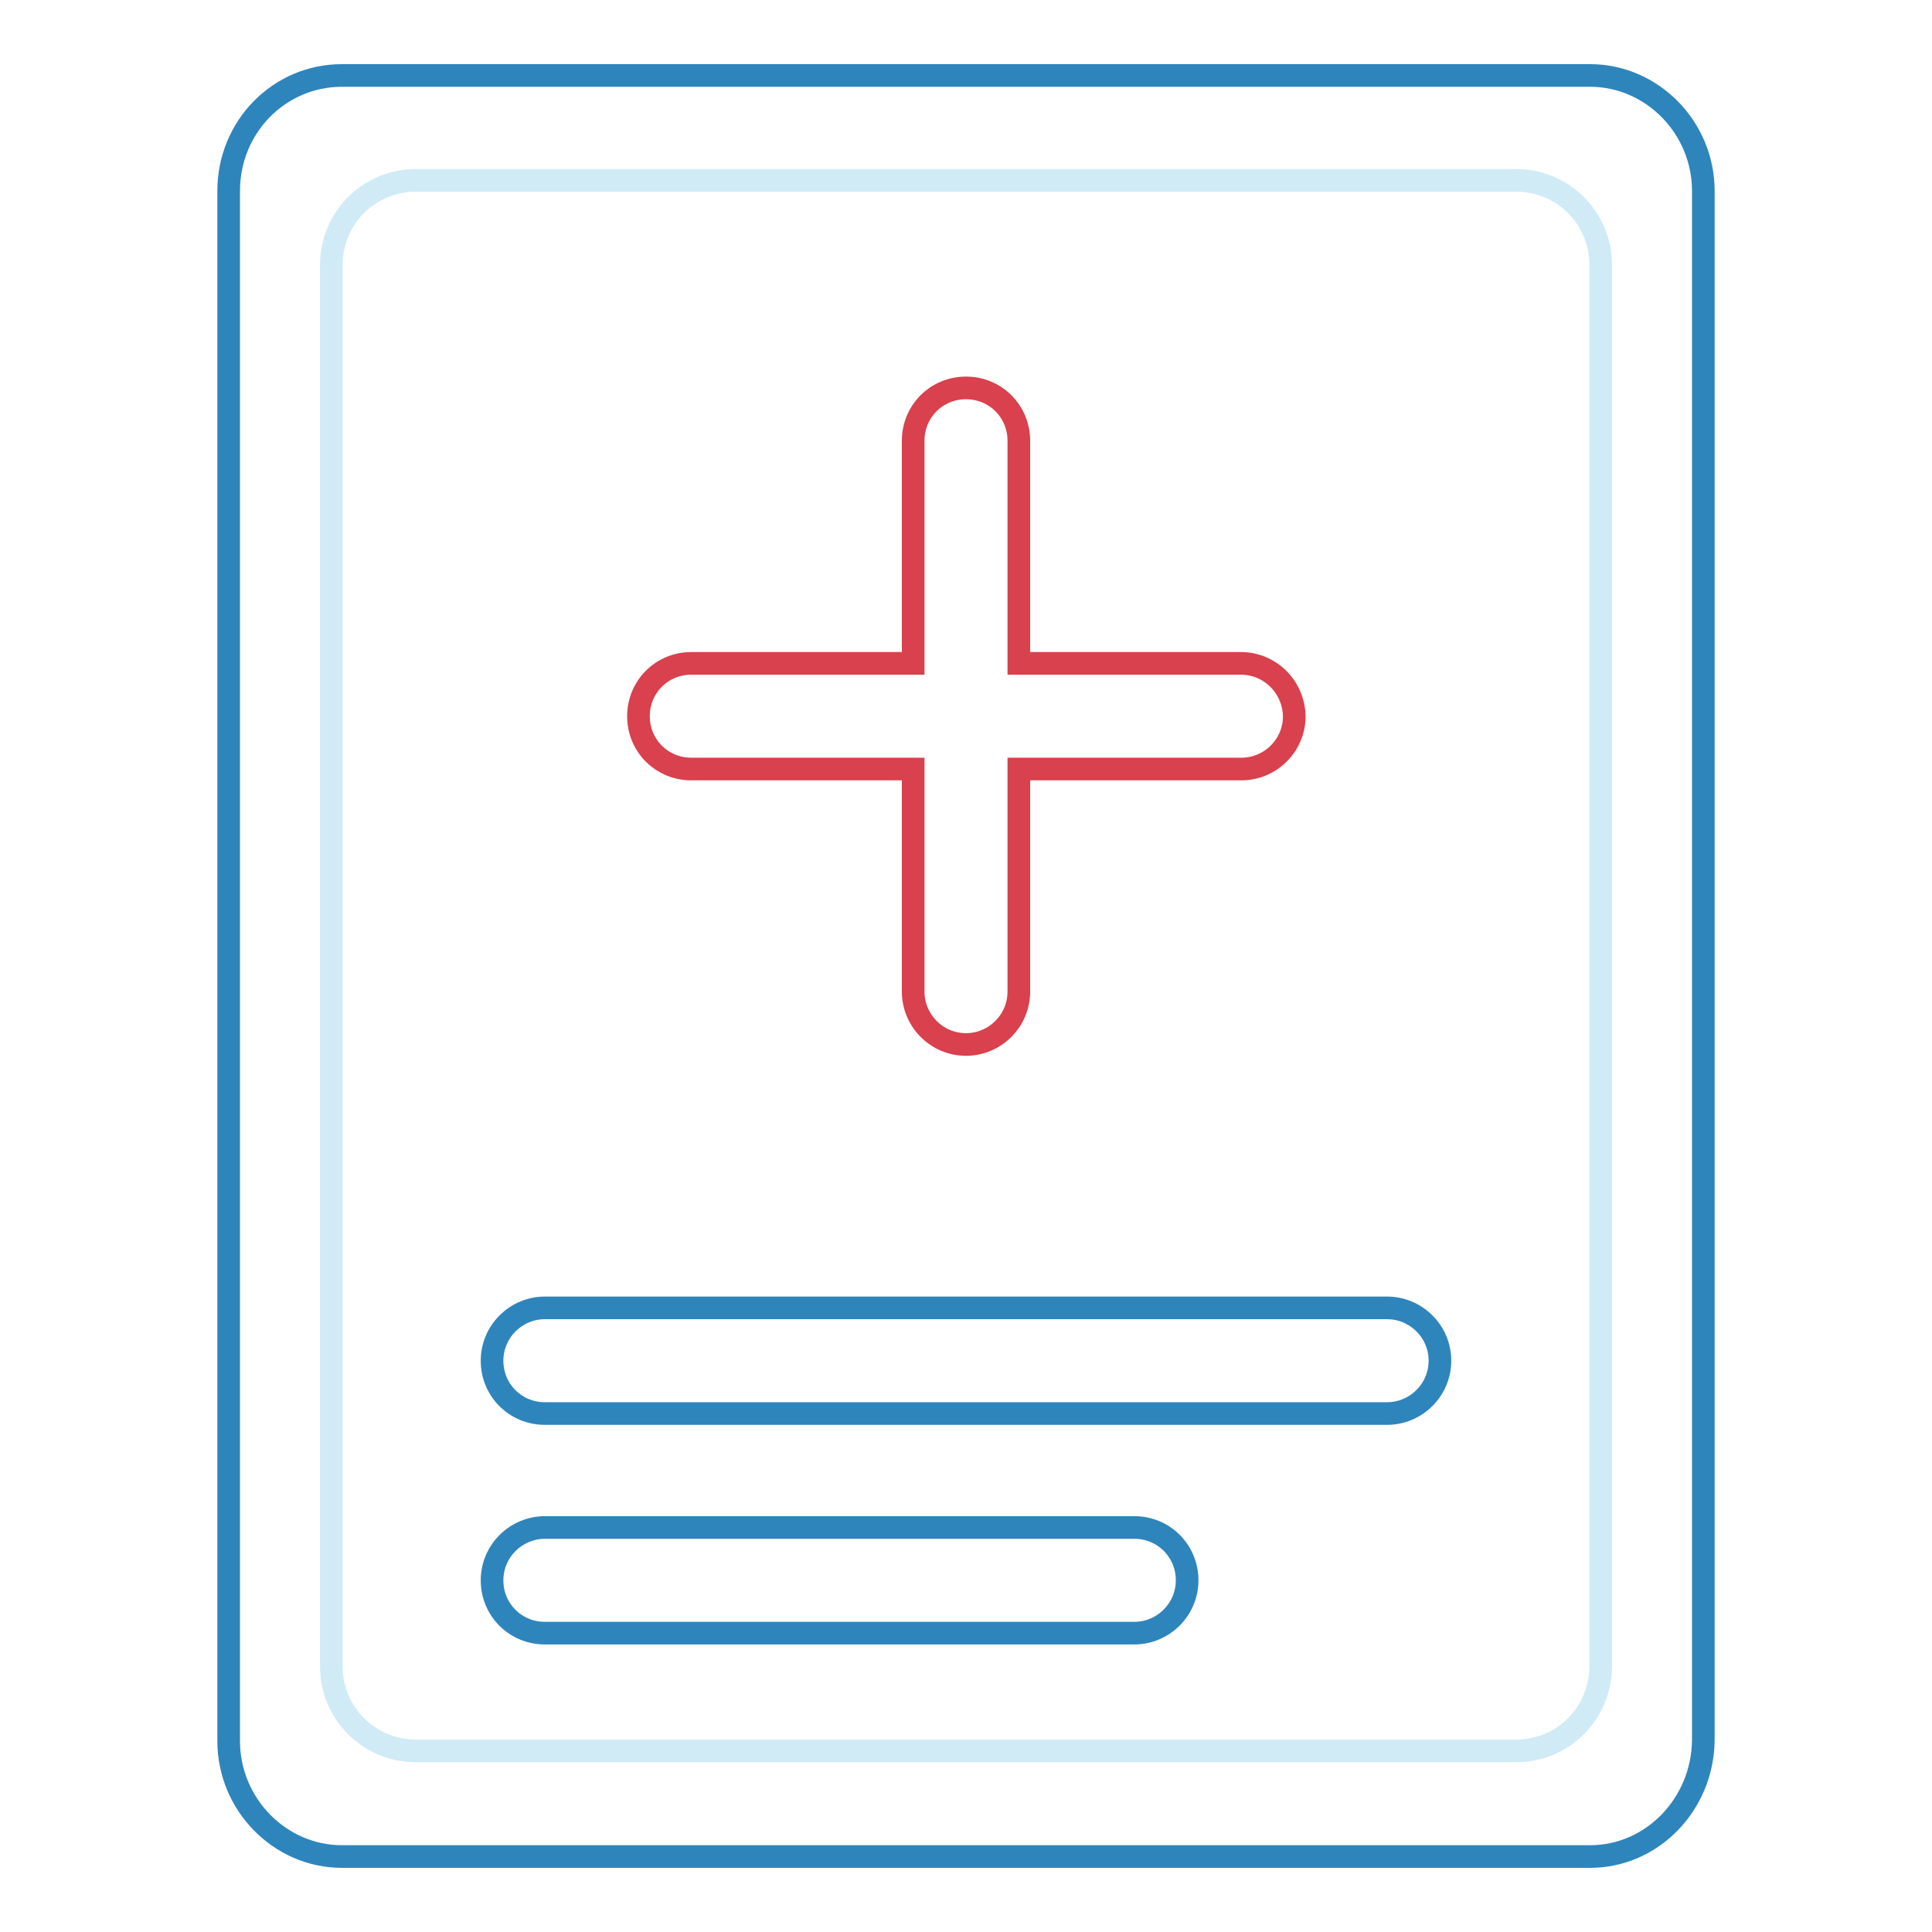 <?xml version="1.0" encoding="utf-8"?>
<!-- Svg Vector Icons : http://www.onlinewebfonts.com/icon -->
<!DOCTYPE svg PUBLIC "-//W3C//DTD SVG 1.1//EN" "http://www.w3.org/Graphics/SVG/1.1/DTD/svg11.dtd">
<svg version="1.1" xmlns="http://www.w3.org/2000/svg" xmlns:xlink="http://www.w3.org/1999/xlink" x="0px" y="0px" viewBox="0 0 256 256" enable-background="new 0 0 256 256" xml:space="preserve">
<g> <path stroke-width="3" fill-opacity="0" stroke="#2e85bc"  d="M210.7,246H45.3c-8.2,0-15-6.9-15-15.3V25.3c0-8.5,6.7-15.3,15-15.3h165.4c8.2,0,15,6.9,15,15.3v205.3 C225.6,239.1,218.9,246,210.7,246L210.7,246z"/> <path stroke-width="3" fill-opacity="0" stroke="#d0ebf6"  d="M200.9,232H55.1c-6.2,0-11.2-5-11.2-11.2V35.1c0-6.2,5-11.2,11.2-11.2h145.8c6.2,0,11.2,5,11.2,11.2v185.8 C212,227.1,207.1,232,200.9,232z"/> <path stroke-width="3" fill-opacity="0" stroke="#d8414d"  d="M164.4,87.9H135V58.4c0-3.9-3.1-7-7-7c-3.9,0-7,3.1-7,7v29.5H91.6c-3.9,0-7,3.1-7,7c0,3.9,3.1,7,7,7H121 v29.5c0,3.8,3.1,7,7,7c3.8,0,7-3.1,7-7v-29.5h29.5c3.8,0,7-3.1,7-7C171.4,91,168.3,87.9,164.4,87.9z"/> <path stroke-width="3" fill-opacity="0" stroke="#2e85bc"  d="M183.8,173.3H72.2c-3.8,0-7,3.1-7,7s3.1,7,7,7h111.6c3.8,0,7-3.1,7-7S187.6,173.3,183.8,173.3z  M150.3,202.4H72.2c-3.8,0-7,3.1-7,7s3.1,7,7,7h78.1c3.8,0,7-3.1,7-7S154.2,202.4,150.3,202.4z"/></g>
</svg>
